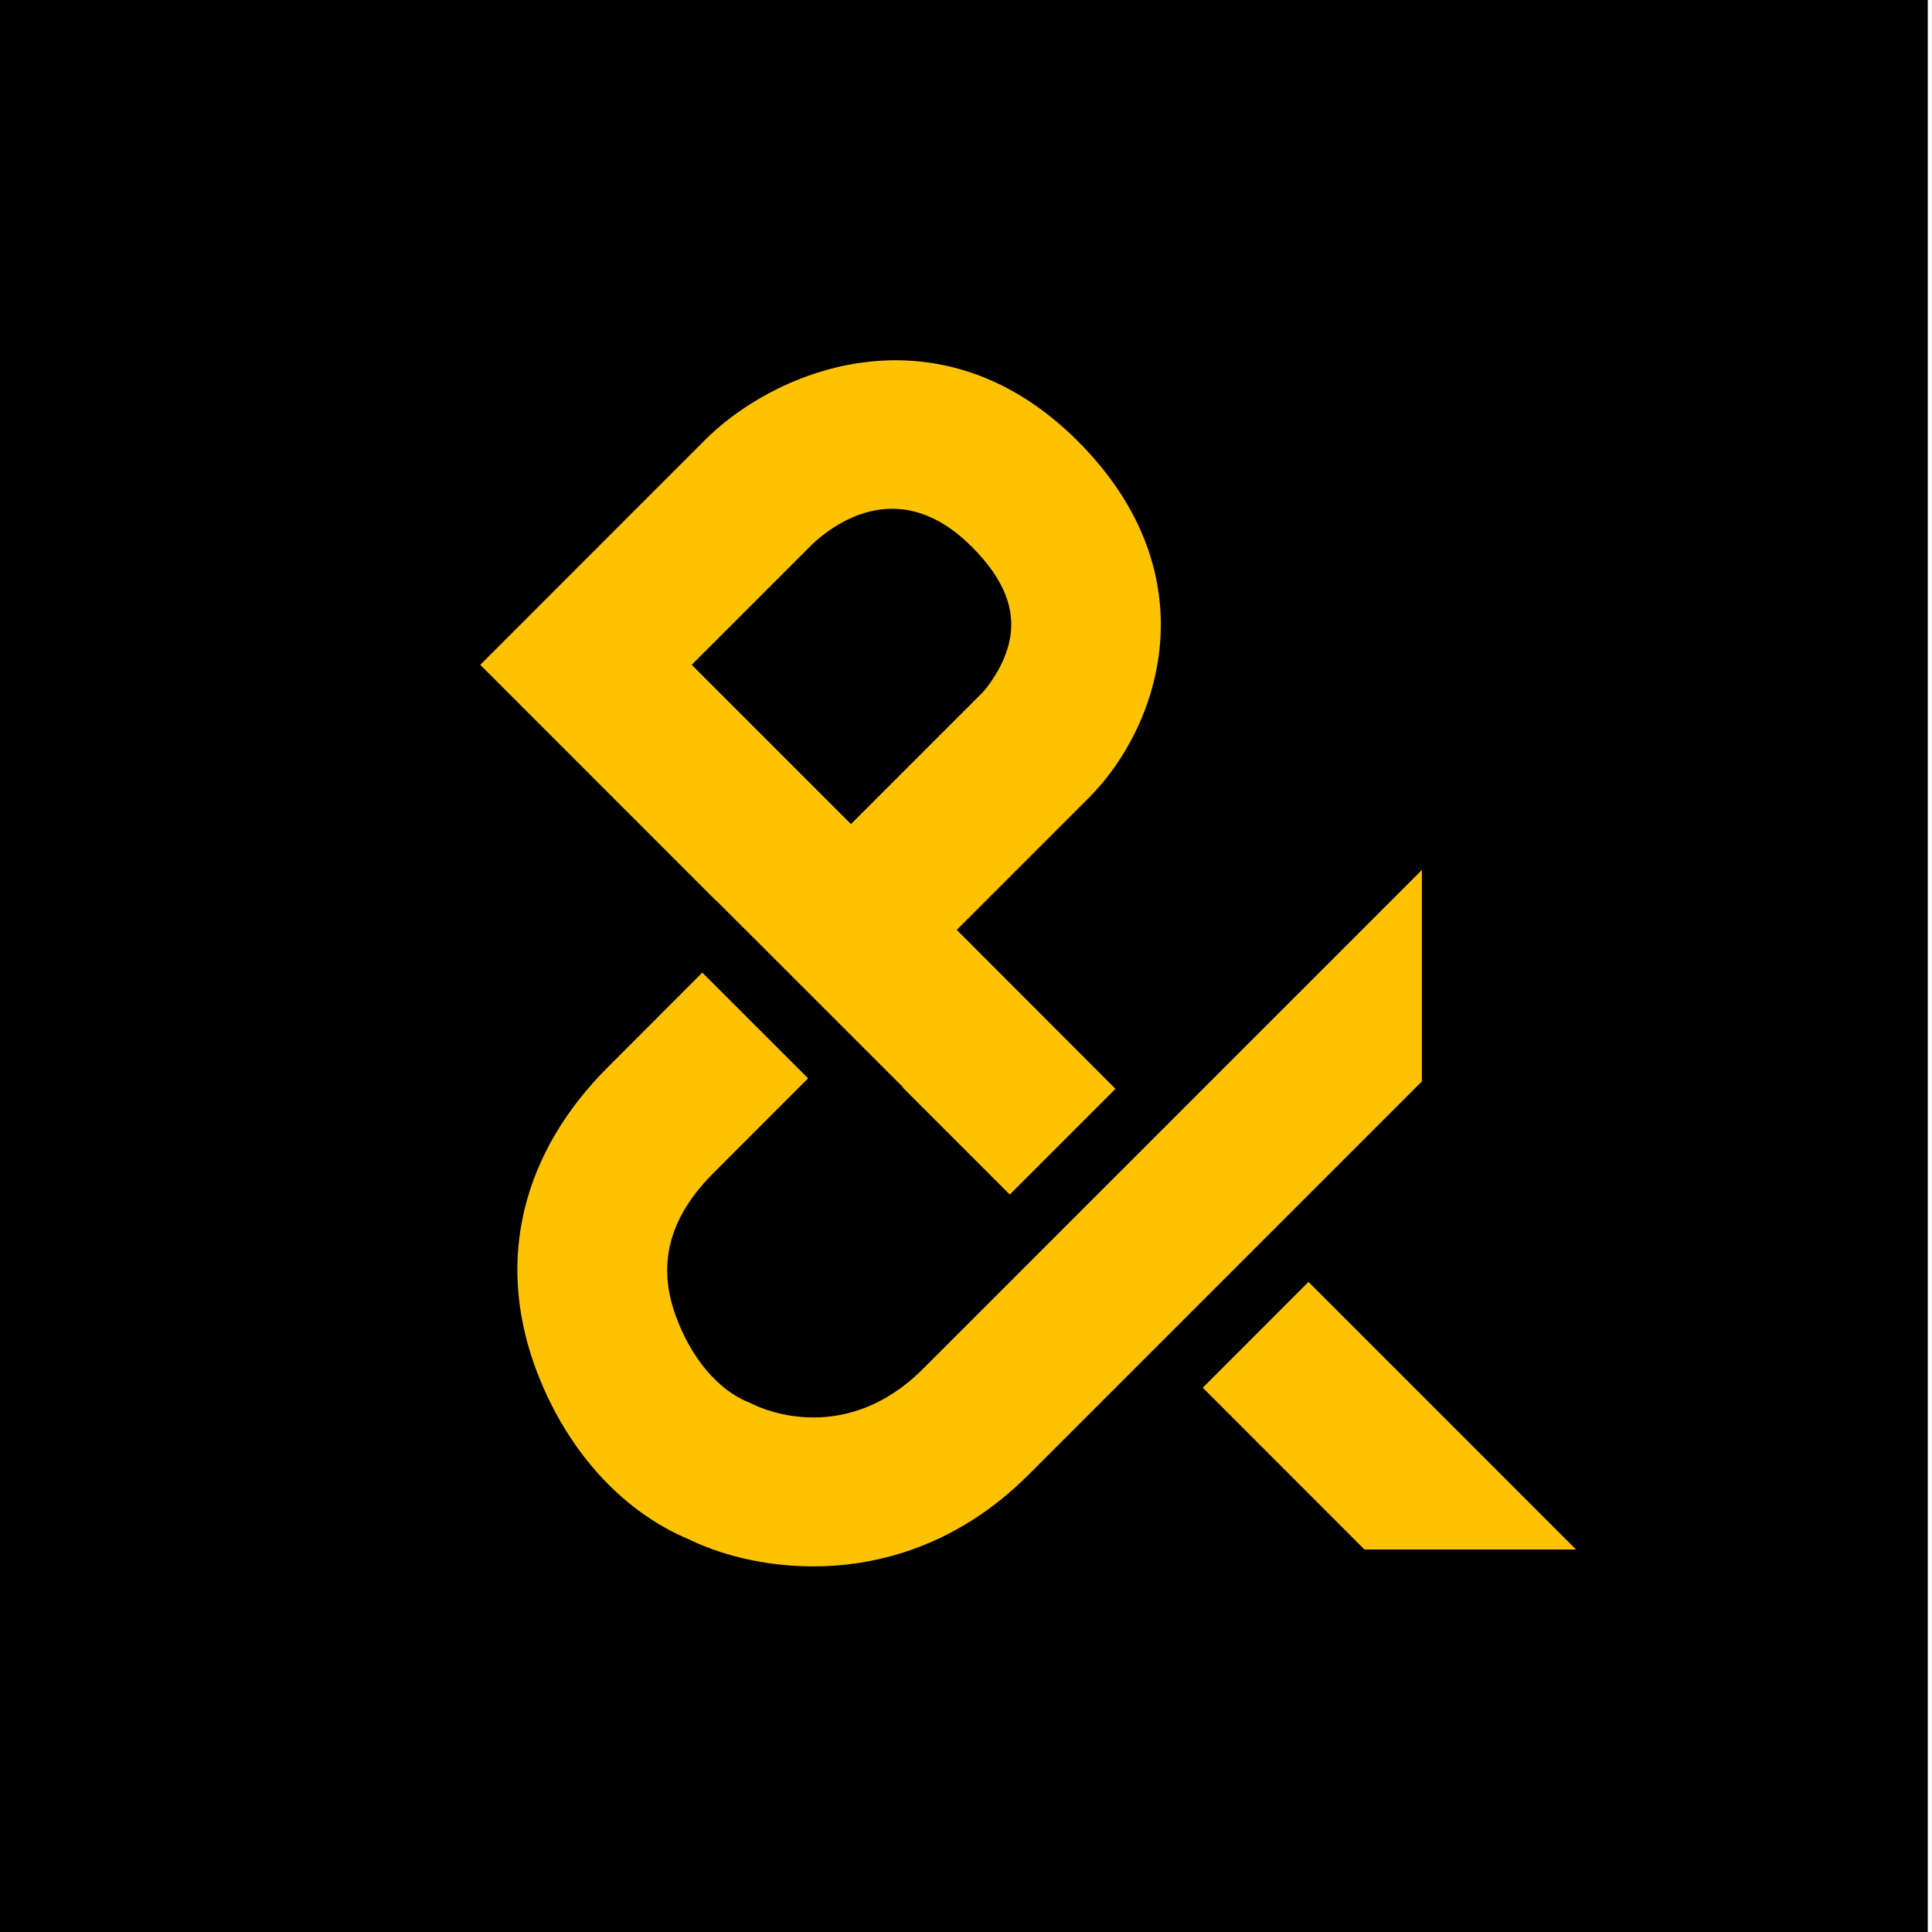<?xml version="1.0" encoding="UTF-8"?><svg id="Calque_1" xmlns="http://www.w3.org/2000/svg" viewBox="0 0 283.46 283.46"><rect x="-.62" width="283.46" height="283.46"/><path d="m105.07,132.11l27.44,27.43-.04.04,15.68,15.68,15.51-15.51-23.29-23.32,19.44-19.44c10.16-10.17,18.1-32.49-1.71-52.3-19.74-19.7-43.19-11.15-54.21-.59l-33.43,33.44,34.58,34.59.03-.03Zm14.12-52.28c3.6-3.35,13.06-9.96,23.38.38,4.87,4.86,6.64,9.54,5.43,14.31-.94,3.67-3.28,6.45-3.74,6.98l-19.41,19.41-23.37-23.37,17.71-17.71Z" fill="#fdc303"/><polygon points="231.23 227.34 191.98 188.08 176.47 203.6 200.19 227.34 231.23 227.34" fill="#fdc303"/><path d="m208.62,127.64l-73.2,73.2c-11.3,11.29-23.37,5.95-24.71,5.3l-.93-.43c-4.47-1.78-8.47-6.57-10.69-12.8-2.7-7.55-.86-14.36,5.6-20.82l13.87-13.88-15.52-15.51-13.86,13.88c-12.53,12.52-16.35,28.04-10.77,43.7,4.32,12.06,12.62,21.4,22.71,25.59,2.41,1.19,8.99,3.95,18.2,3.95,8.27,0,20.47-2.33,31.61-13.47l57.69-57.69v-31.03Z" fill="#fdc303"/></svg>